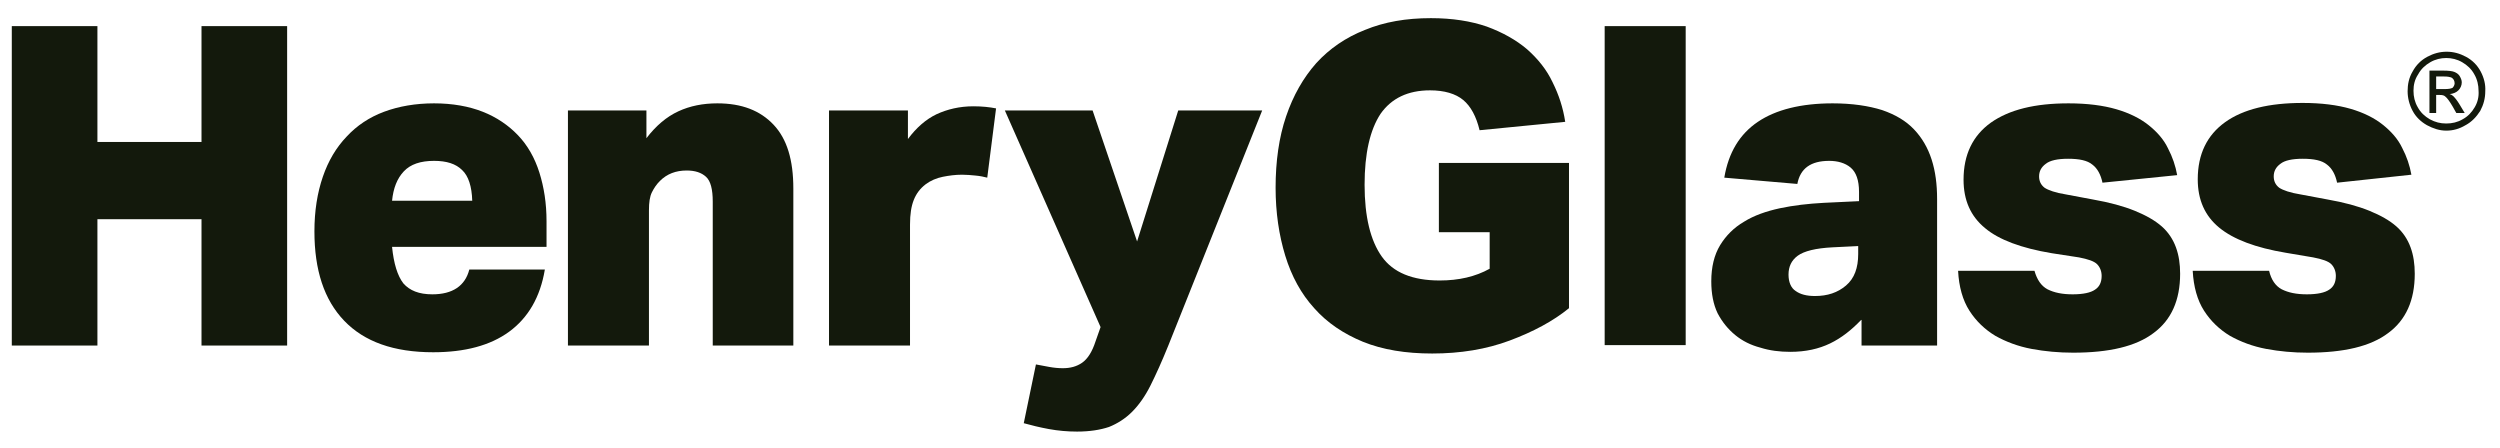 <svg xmlns="http://www.w3.org/2000/svg" width="212" height="38" viewBox="0 0 212 38" fill="none"><path d="M17.088 2.215V12.039H8.261V2.215H1V29.302H8.261V18.588H17.088V29.302H24.349V2.215H17.088Z" fill="#13190C"></path><path d="M34.244 14.531C33.675 15.136 33.354 15.954 33.247 17.022H40.046C40.01 15.812 39.725 14.922 39.191 14.424C38.657 13.89 37.874 13.641 36.807 13.641C35.668 13.641 34.813 13.925 34.244 14.531ZM33.247 20.937C33.39 22.361 33.71 23.393 34.208 24.034C34.742 24.639 35.525 24.959 36.664 24.959C38.373 24.959 39.441 24.247 39.797 22.859H46.203C45.812 25.209 44.779 26.953 43.178 28.127C41.576 29.302 39.405 29.871 36.736 29.871C33.39 29.871 30.898 28.981 29.19 27.202C27.481 25.422 26.663 22.895 26.663 19.62C26.663 17.876 26.912 16.346 27.375 14.993C27.837 13.641 28.513 12.502 29.403 11.576C30.258 10.651 31.325 9.939 32.571 9.476C33.817 9.014 35.241 8.764 36.807 8.764C38.373 8.764 39.761 9.014 40.935 9.476C42.11 9.939 43.107 10.615 43.925 11.47C44.744 12.324 45.349 13.392 45.741 14.637C46.132 15.883 46.346 17.236 46.346 18.766V20.937H33.247Z" fill="#13190C"></path><path d="M54.817 11.719C55.636 10.651 56.526 9.903 57.522 9.441C58.519 8.978 59.622 8.764 60.832 8.764C62.897 8.764 64.463 9.37 65.602 10.58C66.741 11.79 67.275 13.569 67.275 15.99V29.302H60.441V17.093C60.441 16.061 60.263 15.349 59.871 14.993C59.48 14.637 58.946 14.459 58.234 14.459C57.309 14.459 56.561 14.744 55.956 15.349C55.671 15.634 55.458 15.954 55.28 16.31C55.102 16.666 55.031 17.165 55.031 17.841V29.302H48.161V9.37H54.817V11.719Z" fill="#13190C"></path><path d="M76.992 9.37V11.79C77.703 10.829 78.522 10.117 79.412 9.69C80.337 9.263 81.37 9.014 82.544 9.014C83.291 9.014 83.932 9.085 84.466 9.192L83.719 15.065C83.434 14.993 83.114 14.922 82.722 14.887C82.331 14.851 81.975 14.815 81.583 14.815C81.013 14.815 80.48 14.887 79.946 14.993C79.412 15.1 78.913 15.314 78.486 15.634C78.024 15.99 77.703 16.417 77.49 16.951C77.276 17.485 77.169 18.161 77.169 19.051V29.302H70.3V9.37H76.992Z" fill="#13190C"></path><path d="M96.425 20.475L99.913 9.37H107.032L99.059 29.337C98.525 30.654 98.027 31.758 97.564 32.683C97.102 33.609 96.568 34.356 95.998 34.925C95.429 35.495 94.752 35.922 94.041 36.207C93.293 36.456 92.403 36.598 91.335 36.598C90.517 36.598 89.734 36.527 88.951 36.385C88.168 36.242 87.456 36.065 86.815 35.887L87.847 30.904C88.203 30.975 88.595 31.046 88.986 31.117C89.378 31.188 89.769 31.224 90.125 31.224C90.766 31.224 91.3 31.081 91.763 30.761C92.225 30.441 92.617 29.836 92.902 28.946L93.329 27.736L85.213 9.37H92.653L96.425 20.475Z" fill="#13190C"></path><path d="M133.051 13.819V26.134C131.698 27.237 130.025 28.127 128.032 28.875C126.039 29.622 123.832 29.978 121.447 29.978C119.205 29.978 117.247 29.658 115.574 28.981C113.937 28.305 112.549 27.38 111.446 26.134C110.342 24.924 109.524 23.429 108.99 21.685C108.456 19.941 108.171 18.019 108.171 15.919C108.171 13.676 108.456 11.648 109.061 9.868C109.666 8.088 110.52 6.593 111.624 5.348C112.727 4.137 114.115 3.176 115.752 2.536C117.39 1.859 119.241 1.539 121.341 1.539C123.156 1.539 124.722 1.788 126.074 2.251C127.427 2.749 128.566 3.39 129.491 4.173C130.417 4.992 131.164 5.917 131.663 6.985C132.196 8.053 132.552 9.156 132.73 10.331L125.469 11.043C125.185 9.868 124.722 9.014 124.081 8.48C123.441 7.946 122.48 7.661 121.269 7.661C119.383 7.661 117.995 8.337 117.069 9.654C116.18 11.007 115.717 13 115.717 15.67C115.717 18.375 116.215 20.404 117.176 21.756C118.137 23.109 119.774 23.785 122.088 23.785C123.69 23.785 125.113 23.465 126.324 22.788V19.692H122.017V13.819H133.051Z" fill="#13190C"></path><path d="M142.946 2.215H136.076V29.266H142.946V2.215Z" fill="#13190C"></path><path d="M155.403 20.973C153.98 21.044 152.983 21.293 152.449 21.685C151.915 22.076 151.666 22.61 151.666 23.287C151.666 23.927 151.88 24.425 152.271 24.675C152.663 24.959 153.197 25.102 153.908 25.102C154.976 25.102 155.83 24.817 156.542 24.212C157.254 23.607 157.575 22.717 157.575 21.542V20.866L155.403 20.973ZM157.824 27.131C157.005 27.985 156.151 28.661 155.19 29.124C154.229 29.587 153.125 29.836 151.808 29.836C150.919 29.836 150.064 29.729 149.281 29.48C148.463 29.266 147.751 28.91 147.146 28.412C146.541 27.914 146.042 27.308 145.651 26.561C145.295 25.814 145.117 24.924 145.117 23.856C145.117 22.646 145.366 21.614 145.864 20.795C146.363 19.976 147.039 19.3 147.893 18.802C148.747 18.268 149.78 17.912 150.919 17.663C152.093 17.414 153.339 17.271 154.656 17.2L157.646 17.058V16.275C157.646 15.278 157.397 14.602 156.934 14.21C156.471 13.819 155.83 13.641 155.119 13.641C153.552 13.641 152.663 14.281 152.414 15.598L146.22 15.065C146.576 12.929 147.537 11.363 149.068 10.331C150.598 9.298 152.734 8.764 155.403 8.764C157.076 8.764 158.464 8.978 159.603 9.334C160.742 9.725 161.632 10.259 162.308 10.971C162.985 11.683 163.483 12.537 163.803 13.534C164.124 14.531 164.266 15.634 164.266 16.88V29.302H157.859V27.131H157.824Z" fill="#13190C"></path><path d="M173.627 24.532C174.197 24.817 174.873 24.959 175.763 24.959C176.653 24.959 177.293 24.817 177.649 24.568C178.041 24.319 178.219 23.927 178.219 23.393C178.219 23.002 178.076 22.646 177.827 22.397C177.578 22.148 177.044 21.97 176.297 21.827L173.983 21.471C171.42 21.044 169.498 20.332 168.324 19.336C167.114 18.339 166.509 16.986 166.509 15.242C166.509 13.107 167.292 11.505 168.822 10.402C170.388 9.298 172.559 8.764 175.407 8.764C177.009 8.764 178.361 8.942 179.464 9.263C180.568 9.583 181.493 10.046 182.205 10.615C182.917 11.185 183.487 11.825 183.842 12.573C184.234 13.32 184.483 14.068 184.625 14.851L178.29 15.492C178.148 14.815 177.863 14.281 177.436 13.961C177.009 13.605 176.332 13.463 175.371 13.463C174.481 13.463 173.841 13.605 173.485 13.89C173.093 14.175 172.915 14.531 172.915 14.958C172.915 15.349 173.058 15.669 173.378 15.919C173.698 16.132 174.303 16.346 175.193 16.488L177.471 16.915C178.895 17.165 180.07 17.485 181.031 17.876C181.992 18.268 182.739 18.695 183.309 19.193C183.878 19.692 184.27 20.297 184.519 20.973C184.768 21.649 184.875 22.397 184.875 23.215C184.875 25.458 184.127 27.131 182.632 28.234C181.137 29.373 178.859 29.907 175.798 29.907C174.588 29.907 173.414 29.8 172.275 29.587C171.136 29.373 170.103 28.981 169.214 28.483C168.324 27.949 167.576 27.237 167.007 26.348C166.437 25.458 166.117 24.319 166.046 22.966H172.524C172.737 23.714 173.093 24.247 173.627 24.532Z" fill="#13190C"></path><path d="M193.488 24.532C194.058 24.817 194.734 24.959 195.624 24.959C196.514 24.959 197.154 24.817 197.51 24.568C197.902 24.319 198.08 23.927 198.08 23.393C198.08 23.002 197.937 22.646 197.688 22.397C197.439 22.148 196.905 21.97 196.158 21.827L193.844 21.436C191.281 21.009 189.395 20.297 188.185 19.3C186.975 18.303 186.369 16.951 186.369 15.207C186.369 13.071 187.153 11.47 188.683 10.366C190.214 9.263 192.42 8.729 195.268 8.729C196.869 8.729 198.222 8.907 199.325 9.227C200.429 9.547 201.354 10.01 202.066 10.58C202.778 11.149 203.347 11.79 203.703 12.537C204.095 13.285 204.344 14.032 204.486 14.815L198.186 15.492C198.044 14.815 197.759 14.281 197.332 13.961C196.905 13.605 196.229 13.463 195.268 13.463C194.378 13.463 193.737 13.605 193.381 13.89C192.99 14.175 192.812 14.53 192.812 14.958C192.812 15.349 192.954 15.669 193.275 15.919C193.595 16.132 194.2 16.346 195.09 16.488L197.368 16.915C198.792 17.164 199.966 17.485 200.927 17.876C201.888 18.268 202.636 18.695 203.205 19.193C203.775 19.692 204.166 20.297 204.415 20.973C204.664 21.649 204.771 22.397 204.771 23.215C204.771 25.458 204.024 27.131 202.529 28.234C201.034 29.373 198.756 29.907 195.695 29.907C194.485 29.907 193.31 29.8 192.171 29.587C191.032 29.373 190 28.981 189.11 28.483C188.22 27.949 187.473 27.237 186.903 26.348C186.334 25.458 186.014 24.319 185.942 22.966H192.42C192.598 23.714 192.954 24.247 193.488 24.532Z" fill="#13190C"></path><path d="M209.861 9.085C209.612 9.512 209.291 9.868 208.829 10.117C208.402 10.366 207.939 10.473 207.441 10.473C206.942 10.473 206.515 10.366 206.052 10.117C205.625 9.868 205.269 9.548 205.02 9.085C204.771 8.658 204.664 8.195 204.664 7.697C204.664 7.198 204.771 6.736 205.056 6.309C205.305 5.846 205.661 5.525 206.088 5.276C206.515 5.027 206.978 4.92 207.441 4.92C207.903 4.92 208.366 5.027 208.793 5.276C209.22 5.525 209.576 5.846 209.825 6.309C210.075 6.736 210.181 7.234 210.181 7.697C210.217 8.195 210.11 8.658 209.861 9.085ZM210.359 6.059C210.075 5.525 209.647 5.098 209.113 4.814C208.58 4.529 208.046 4.386 207.476 4.386C206.907 4.386 206.373 4.529 205.839 4.814C205.305 5.098 204.878 5.525 204.593 6.059C204.273 6.593 204.166 7.163 204.166 7.732C204.166 8.302 204.308 8.871 204.593 9.405C204.878 9.939 205.305 10.331 205.803 10.615C206.337 10.9 206.871 11.078 207.441 11.078C208.01 11.078 208.544 10.936 209.078 10.615C209.612 10.331 210.003 9.903 210.324 9.405C210.608 8.871 210.751 8.337 210.751 7.732C210.786 7.163 210.644 6.593 210.359 6.059Z" fill="#13190C"></path><path d="M207.298 7.554H206.586V6.487H207.263C207.548 6.487 207.725 6.522 207.832 6.558C207.939 6.593 208.01 6.665 208.081 6.771C208.117 6.842 208.153 6.949 208.153 7.056C208.153 7.198 208.081 7.341 207.975 7.448C207.832 7.519 207.619 7.554 207.298 7.554ZM208.046 8.159C207.975 8.088 207.868 8.017 207.725 7.981C208.046 7.946 208.295 7.839 208.473 7.661C208.651 7.483 208.758 7.234 208.758 6.985C208.758 6.807 208.687 6.629 208.58 6.451C208.473 6.273 208.295 6.166 208.117 6.095C207.939 6.024 207.619 5.988 207.192 5.988H206.017V9.583H206.586V8.053H206.907C207.12 8.053 207.263 8.088 207.37 8.195C207.512 8.302 207.725 8.587 207.975 9.014L208.295 9.583H209.007L208.58 8.871C208.366 8.515 208.188 8.302 208.046 8.159Z" fill="#13190C"></path></svg>